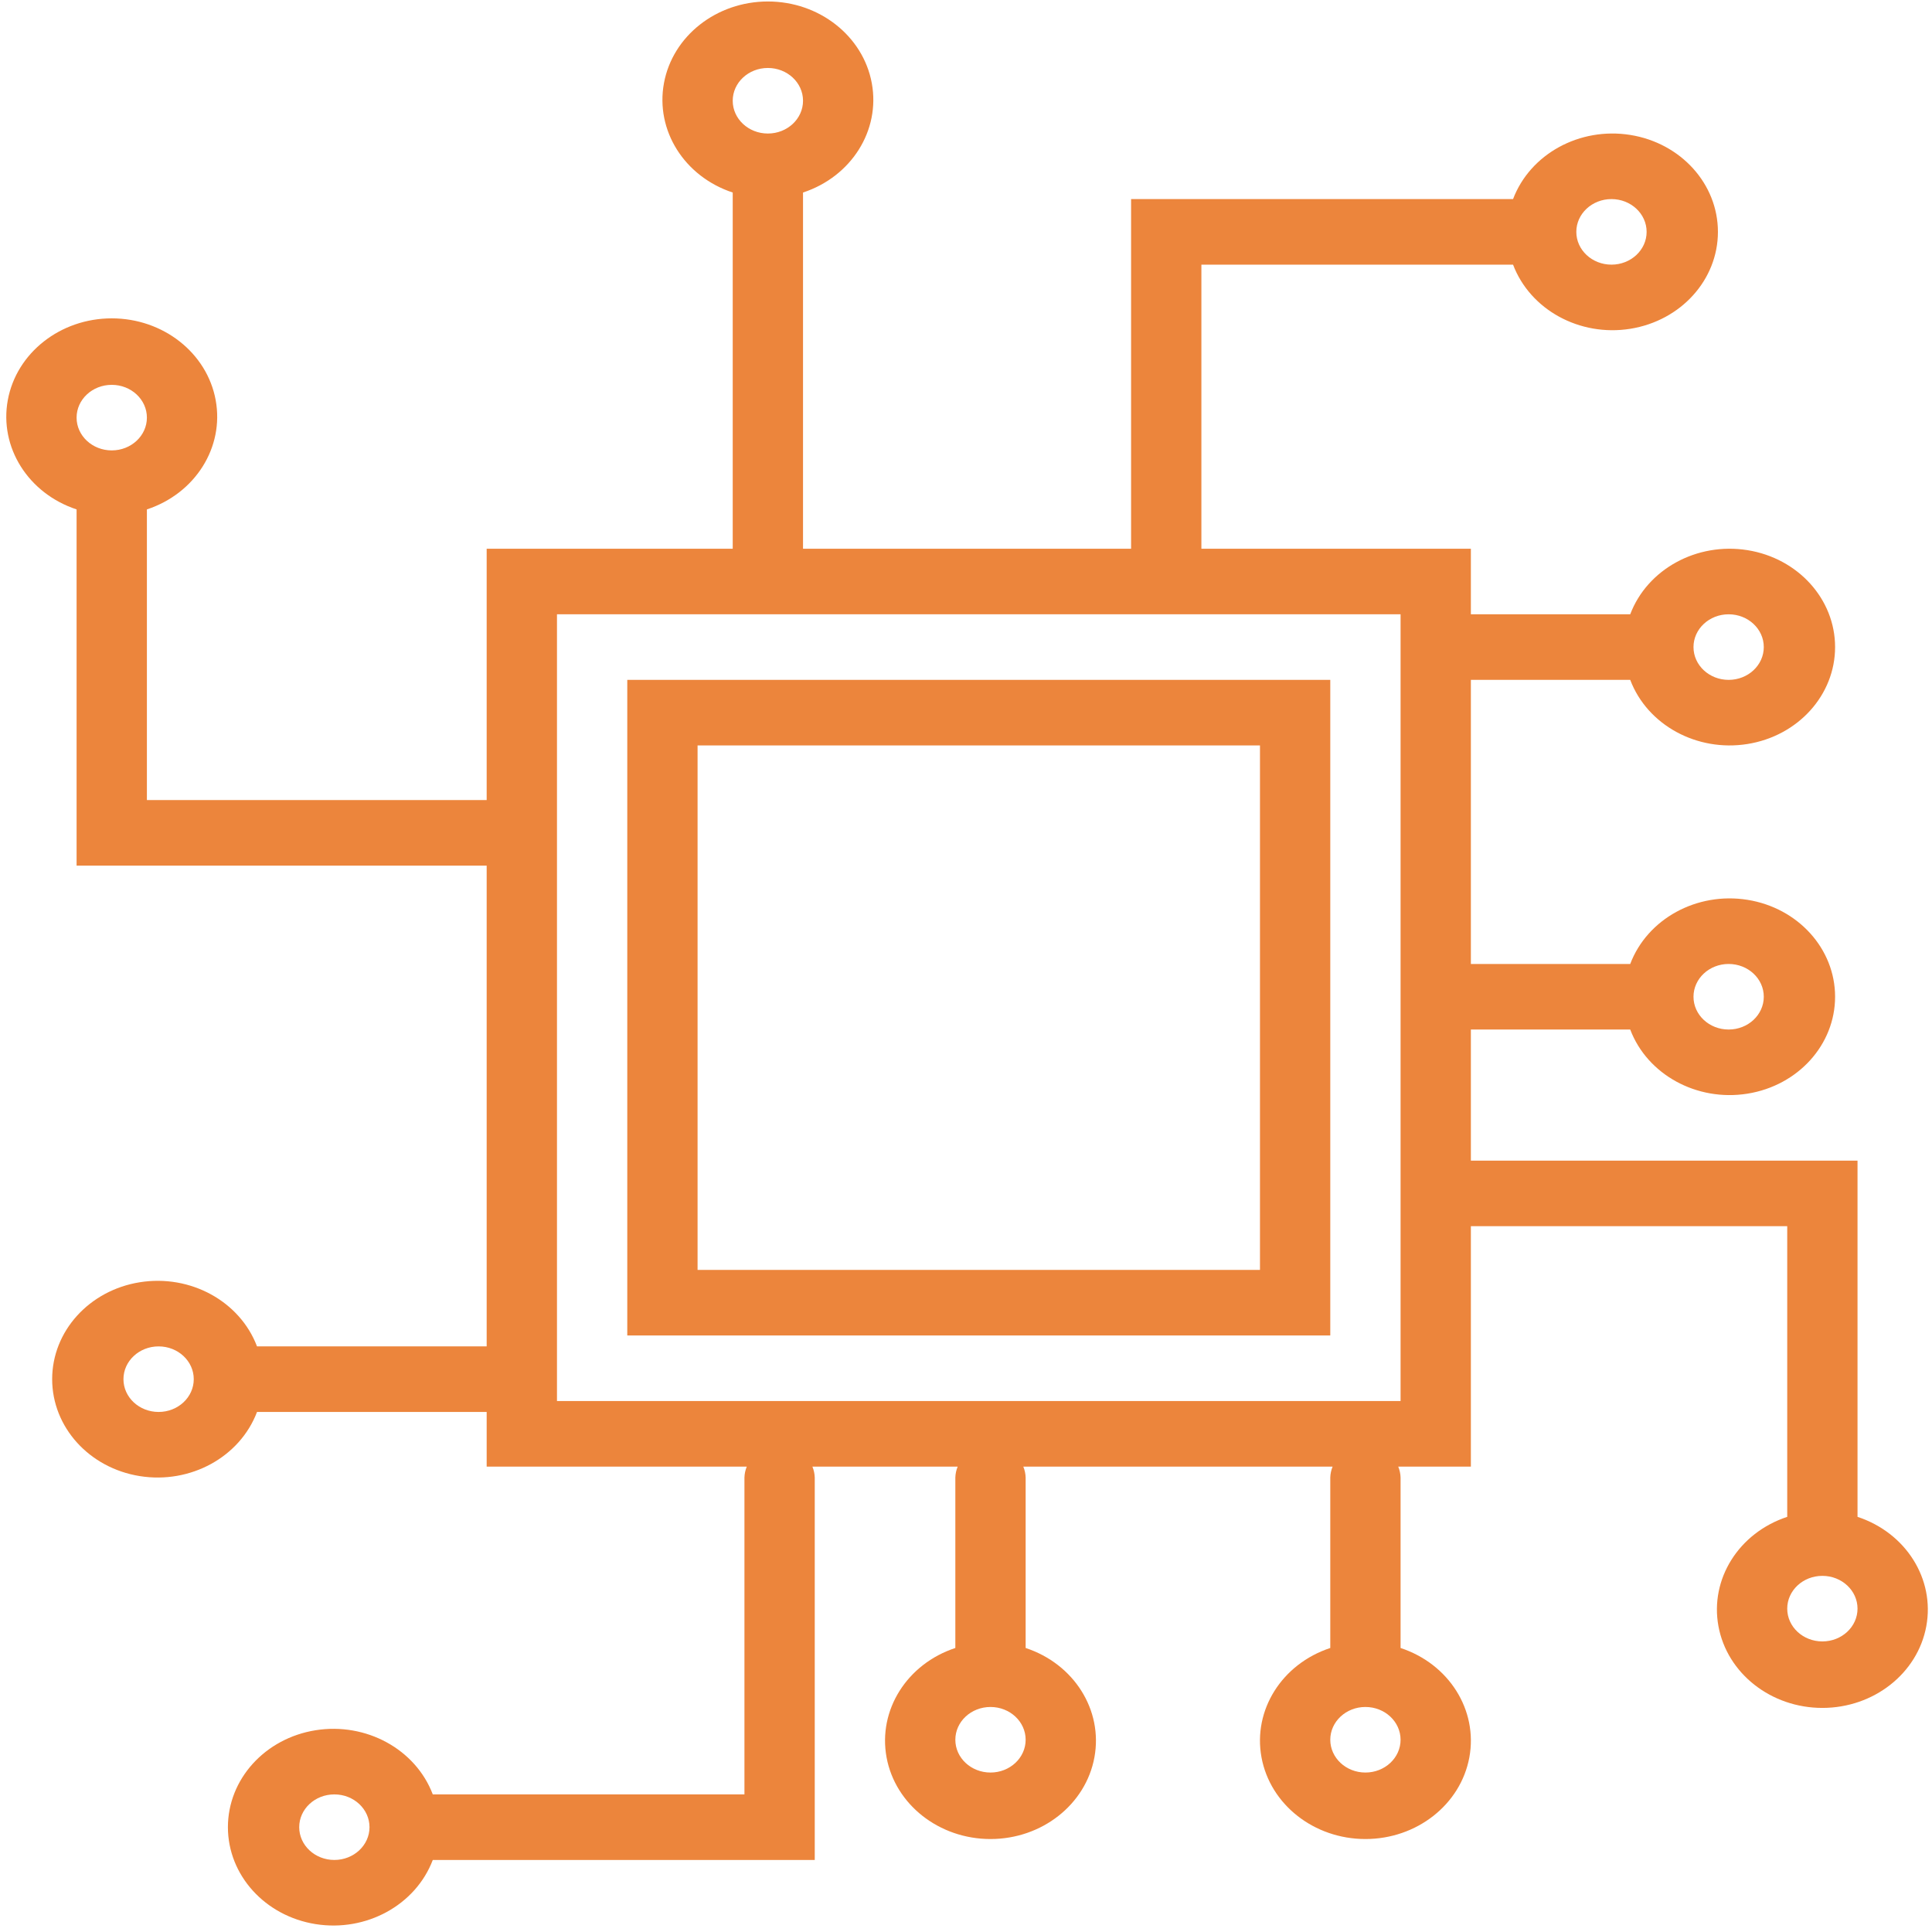 <?xml version="1.0" encoding="UTF-8"?>
<svg width="149px" height="149px" viewBox="0 0 149 149" version="1.1" xmlns="http://www.w3.org/2000/svg" xmlns:xlink="http://www.w3.org/1999/xlink">
    <!-- Generator: Sketch 43.2 (39069) - http://www.bohemiancoding.com/sketch -->
    <title>fsjs-beneficios__technology</title>
    <desc>Created with Sketch.</desc>
    <defs></defs>
    <g id="Page-1" stroke="none" stroke-width="1" fill="none" fill-rule="evenodd">
        <g id="Artboard-2" transform="translate(-271, -1046)" fill-rule="nonzero" fill="#EC853C">
            <g id="fsjs-beneficios__technology" style="mix-blend-mode: difference;" transform="translate(270, 1046)">
                <path d="M144.256,89.511 L114.437,89.511 L114.437,79.399 L126.726,79.399 C128.046,82.881 131.865,84.97 135.769,84.346 C139.673,83.721 142.526,80.565 142.526,76.871 C142.526,73.177 139.673,70.02 135.769,69.396 C131.865,68.771 128.046,70.86 126.726,74.343 L114.437,74.343 L114.437,52.433 L126.726,52.433 C128.046,55.915 131.865,58.004 135.769,57.38 C139.673,56.755 142.526,53.598 142.526,49.904 C142.526,46.211 139.673,43.054 135.769,42.429 C131.865,41.805 128.046,43.894 126.726,47.376 L114.437,47.376 L114.437,42.32 L93.654,42.32 L93.654,20.41 L117.69,20.41 C119.01,23.893 122.829,25.982 126.733,25.357 C130.636,24.732 133.49,21.576 133.49,17.882 C133.49,14.188 130.636,11.032 126.733,10.407 C122.829,9.782 119.01,11.871 117.69,15.354 L88.232,15.354 L88.232,42.32 L62.931,42.32 L62.931,14.848 C66.665,13.617 68.905,10.056 68.235,6.415 C67.566,2.775 64.181,0.114 60.22,0.114 C56.259,0.114 52.874,2.775 52.205,6.415 C51.535,10.056 53.775,13.617 57.509,14.848 L57.509,42.32 L38.533,42.32 L38.533,61.702 L12.329,61.702 L12.329,39.287 C16.063,38.055 18.303,34.494 17.633,30.853 C16.963,27.213 13.579,24.552 9.618,24.552 C5.657,24.552 2.272,27.213 1.602,30.853 C0.932,34.494 3.173,38.055 6.907,39.287 L6.907,66.758 L38.533,66.758 L38.533,103.837 L20.822,103.837 C19.502,100.355 15.684,98.265 11.78,98.89 C7.876,99.515 5.023,102.671 5.023,106.365 C5.023,110.059 7.876,113.216 11.78,113.84 C15.684,114.465 19.502,112.376 20.822,108.893 L38.533,108.893 L38.533,113.107 L58.594,113.107 C58.482,113.376 58.421,113.661 58.413,113.949 L58.413,138.388 L34.377,138.388 C33.056,134.905 29.238,132.816 25.334,133.441 C21.43,134.065 18.577,137.222 18.577,140.916 C18.577,144.61 21.43,147.766 25.334,148.391 C29.238,149.015 33.056,146.926 34.377,143.444 L63.835,143.444 L63.835,113.949 C63.826,113.661 63.765,113.376 63.654,113.107 L74.859,113.107 C74.747,113.376 74.686,113.661 74.678,113.949 L74.678,127.096 C70.944,128.327 68.704,131.888 69.373,135.529 C70.043,139.169 73.428,141.83 77.389,141.83 C81.35,141.83 84.734,139.169 85.404,135.529 C86.074,131.888 83.834,128.327 80.1,127.096 L80.1,113.949 C80.091,113.661 80.03,113.376 79.919,113.107 L103.774,113.107 C103.663,113.376 103.602,113.661 103.594,113.949 L103.594,127.096 C99.859,128.327 97.619,131.888 98.289,135.529 C98.959,139.169 102.344,141.83 106.304,141.83 C110.265,141.83 113.65,139.169 114.32,135.529 C114.99,131.888 112.75,128.327 109.015,127.096 L109.015,113.949 C109.007,113.661 108.946,113.376 108.835,113.107 L114.437,113.107 L114.437,94.567 L138.835,94.567 L138.835,116.983 C135.1,118.214 132.86,121.776 133.53,125.416 C134.2,129.057 137.585,131.718 141.545,131.718 C145.506,131.718 148.891,129.057 149.561,125.416 C150.231,121.776 147.991,118.214 144.256,116.983 L144.256,89.511 Z M134.316,74.343 C135.814,74.343 137.027,75.475 137.027,76.871 C137.027,78.267 135.814,79.399 134.316,79.399 C132.819,79.399 131.606,78.267 131.606,76.871 C131.606,75.475 132.819,74.343 134.316,74.343 L134.316,74.343 Z M134.316,47.376 C135.814,47.376 137.027,48.508 137.027,49.904 C137.027,51.301 135.814,52.433 134.316,52.433 C132.819,52.433 131.606,51.301 131.606,49.904 C131.606,48.508 132.819,47.376 134.316,47.376 Z M125.28,15.354 C126.777,15.354 127.991,16.486 127.991,17.882 C127.991,19.278 126.777,20.41 125.28,20.41 C123.783,20.41 122.569,19.278 122.569,17.882 C122.569,16.486 123.783,15.354 125.28,15.354 Z M60.22,5.242 C61.717,5.242 62.931,6.373 62.931,7.77 C62.931,9.166 61.717,10.298 60.22,10.298 C58.723,10.298 57.509,9.166 57.509,7.77 C57.509,6.373 58.723,5.242 60.22,5.242 Z M9.618,29.68 C11.115,29.68 12.329,30.812 12.329,32.208 C12.329,33.604 11.115,34.736 9.618,34.736 C8.121,34.736 6.907,33.604 6.907,32.208 C6.907,30.812 8.121,29.68 9.618,29.68 L9.618,29.68 Z M13.232,108.893 C11.735,108.893 10.521,107.761 10.521,106.365 C10.521,104.969 11.735,103.837 13.232,103.837 C14.729,103.837 15.943,104.969 15.943,106.365 C15.943,107.761 14.729,108.893 13.232,108.893 L13.232,108.893 Z M26.786,143.444 C25.289,143.444 24.076,142.312 24.076,140.916 C24.076,139.52 25.289,138.388 26.786,138.388 C28.284,138.388 29.497,139.52 29.497,140.916 C29.497,142.312 28.284,143.444 26.786,143.444 Z M77.389,136.702 C75.892,136.702 74.678,135.57 74.678,134.174 C74.678,132.778 75.892,131.646 77.389,131.646 C78.886,131.646 80.1,132.778 80.1,134.174 C80.1,135.57 78.886,136.702 77.389,136.702 Z M106.304,136.702 C104.807,136.702 103.594,135.57 103.594,134.174 C103.594,132.778 104.807,131.646 106.304,131.646 C107.802,131.646 109.015,132.778 109.015,134.174 C109.015,135.57 107.802,136.702 106.304,136.702 Z M109.015,108.051 L43.955,108.051 L43.955,47.376 L109.015,47.376 L109.015,108.051 Z M141.545,126.59 C140.048,126.59 138.835,125.458 138.835,124.062 C138.835,122.666 140.048,121.534 141.545,121.534 C143.043,121.534 144.256,122.666 144.256,124.062 C144.256,125.458 143.043,126.59 141.545,126.59 Z" id="Shape"></path>
                <path d="M49.377,102.994 L103.594,102.994 L103.594,52.433 L49.377,52.433 L49.377,102.994 Z M54.798,57.489 L98.172,57.489 L98.172,97.938 L54.798,97.938 L54.798,57.489 Z" id="Shape"></path>
            </g>
        </g>
    </g>
</svg>